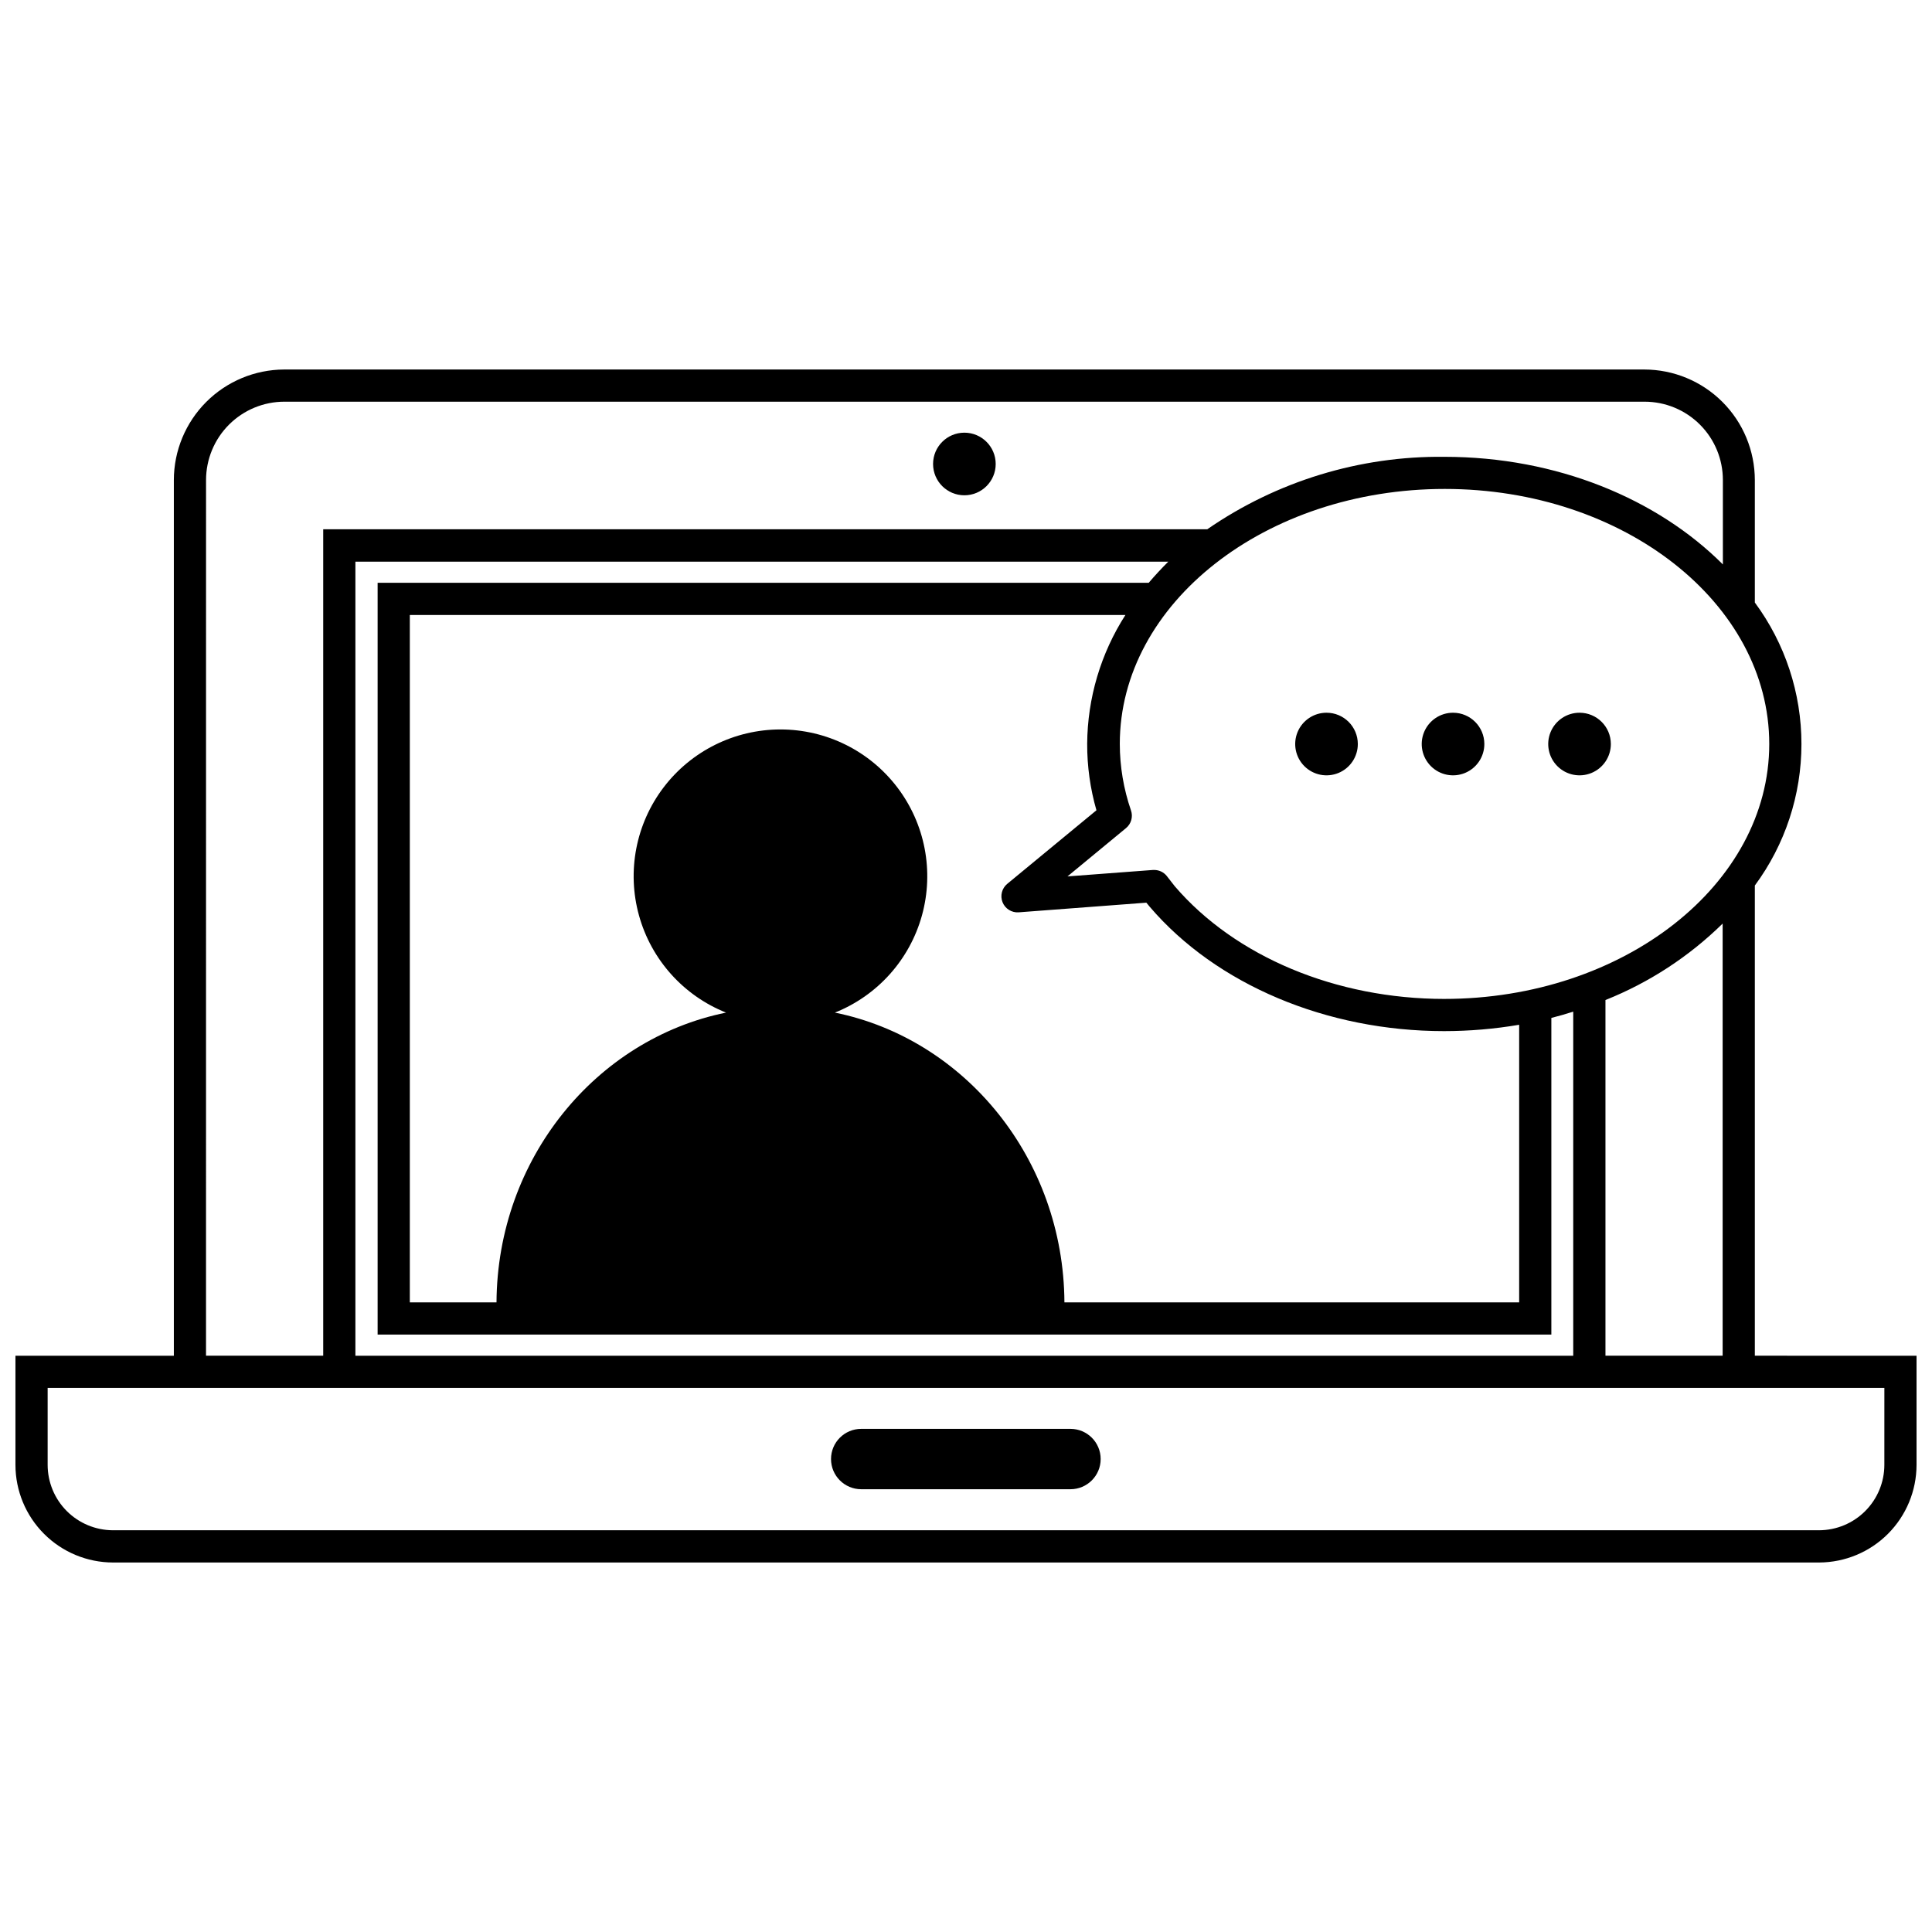 <?xml version="1.0" encoding="UTF-8"?>
<!-- Uploaded to: SVG Repo, www.svgrepo.com, Generator: SVG Repo Mixer Tools -->
<svg width="800px" height="800px" version="1.1" viewBox="144 144 512 512" xmlns="http://www.w3.org/2000/svg">
 <defs>
  <clipPath id="a">
   <path d="m148.09 241h503.81v318h-503.81z"/>
  </clipPath>
 </defs>
 <path d="m372.23 538.66h55.457c4.418 0 8-3.582 8-8 0-4.418-3.582-7.996-8-7.996h-55.457c-4.418 0-8 3.578-8 7.996 0 4.418 3.582 8 8 8z"/>
 <path d="m407.87 266.96c0 4.582-3.715 8.297-8.301 8.297-4.582 0-8.297-3.715-8.297-8.297 0-4.582 3.715-8.297 8.297-8.297 4.586 0 8.301 3.715 8.301 8.297"/>
 <path d="m495.54 332.88c-3.356 0-6.383 2.019-7.668 5.121-1.281 3.102-0.574 6.668 1.801 9.043 2.371 2.371 5.941 3.082 9.043 1.797 3.098-1.285 5.121-4.309 5.121-7.664 0-4.582-3.715-8.297-8.297-8.297z"/>
 <path d="m529.07 332.88c-3.356 0-6.383 2.019-7.668 5.121-1.285 3.102-0.574 6.668 1.801 9.043 2.371 2.371 5.941 3.082 9.043 1.797 3.098-1.285 5.121-4.309 5.121-7.664 0-4.582-3.715-8.297-8.297-8.297z"/>
 <path d="m562.59 332.88c-3.356 0-6.379 2.019-7.664 5.121-1.285 3.102-0.574 6.668 1.797 9.043 2.375 2.371 5.945 3.082 9.043 1.797 3.102-1.285 5.125-4.309 5.125-7.664 0-4.582-3.715-8.297-8.301-8.297z"/>
 <g clip-path="url(#a)">
  <path d="m609.05 503.28v-124.61c8.023-10.855 12.352-24 12.352-37.496 0-13.5-4.328-26.645-12.352-37.5v-32.461c-0.012-7.766-3.098-15.207-8.59-20.699-5.488-5.488-12.93-8.578-20.695-8.59h-360.47c-7.754 0.031-15.18 3.125-20.656 8.613-5.473 5.488-8.555 12.922-8.566 20.676v232.07h-41.977v28.945c0.012 6.852 2.738 13.422 7.586 18.266 4.844 4.848 11.414 7.574 18.266 7.586h452.19c6.84-0.035 13.387-2.773 18.211-7.613 4.828-4.844 7.543-11.402 7.555-18.238v-28.945zm-174.48-144.55-23.656 19.516c-1.418 1.184-1.91 3.148-1.223 4.867 0.691 1.715 2.41 2.789 4.254 2.664l33.852-2.559 0.895 1.086c17.66 20.648 46.926 32.953 78.023 32.953 6.66-0.004 13.312-0.566 19.879-1.684v73.566h-120.51c-0.215-38.051-26.344-69.793-60.832-76.789 11.289-4.504 19.824-14.027 23.07-25.738 3.246-11.715 0.836-24.27-6.523-33.945-7.356-9.676-18.812-15.355-30.969-15.355-12.152 0-23.609 5.68-30.969 15.355-7.356 9.676-9.77 22.23-6.519 33.945 3.246 11.711 11.781 21.234 23.07 25.738-34.492 7.016-60.621 38.758-60.832 76.789h-22.973v-182.16h189.64c-6.539 10.188-10.051 22.02-10.133 34.125-0.02 5.961 0.805 11.895 2.453 17.621zm13.844-60.277h-204.34v199.22h311.05v-83.91c1.961-0.492 3.902-1.066 5.801-1.664v91.184h-322.74v-210.44h215.43c-1.832 1.816-3.562 3.691-5.203 5.613zm121.05 110.57v-0.004c11.594-4.625 22.148-11.516 31.055-20.262v114.52h-31.055zm-42.66-0.297c-28.73 0-55.457-11.199-71.477-29.863l-2.133-2.731v-0.004c-0.812-1-2.035-1.582-3.328-1.578h-0.32l-22.652 1.707 15.508-12.797c1.379-1.133 1.906-3.008 1.32-4.691-1.953-5.668-2.957-11.625-2.965-17.621 0-37.262 38.629-67.574 86.129-67.574 47.504 0.004 85.984 30.332 85.984 67.598 0 37.262-38.652 67.551-86.152 67.551zm-328.2-137.52c0.008-5.504 2.195-10.781 6.086-14.672 3.891-3.891 9.168-6.078 14.668-6.082h360.47c5.508 0 10.785 2.184 14.676 6.078 3.894 3.891 6.078 9.168 6.078 14.676v22.375c-17.363-17.363-43.98-28.52-73.801-28.52-22.426-0.254-44.379 6.453-62.836 19.195h-234.29v219.02h-31.059zm444.77 261.01c-0.004 4.59-1.832 8.992-5.078 12.238-3.246 3.25-7.648 5.074-12.242 5.082h-452.19c-4.578-0.031-8.957-1.867-12.184-5.109-3.231-3.246-5.043-7.633-5.051-12.211v-20.414h486.75z"/>
 </g>
</svg>